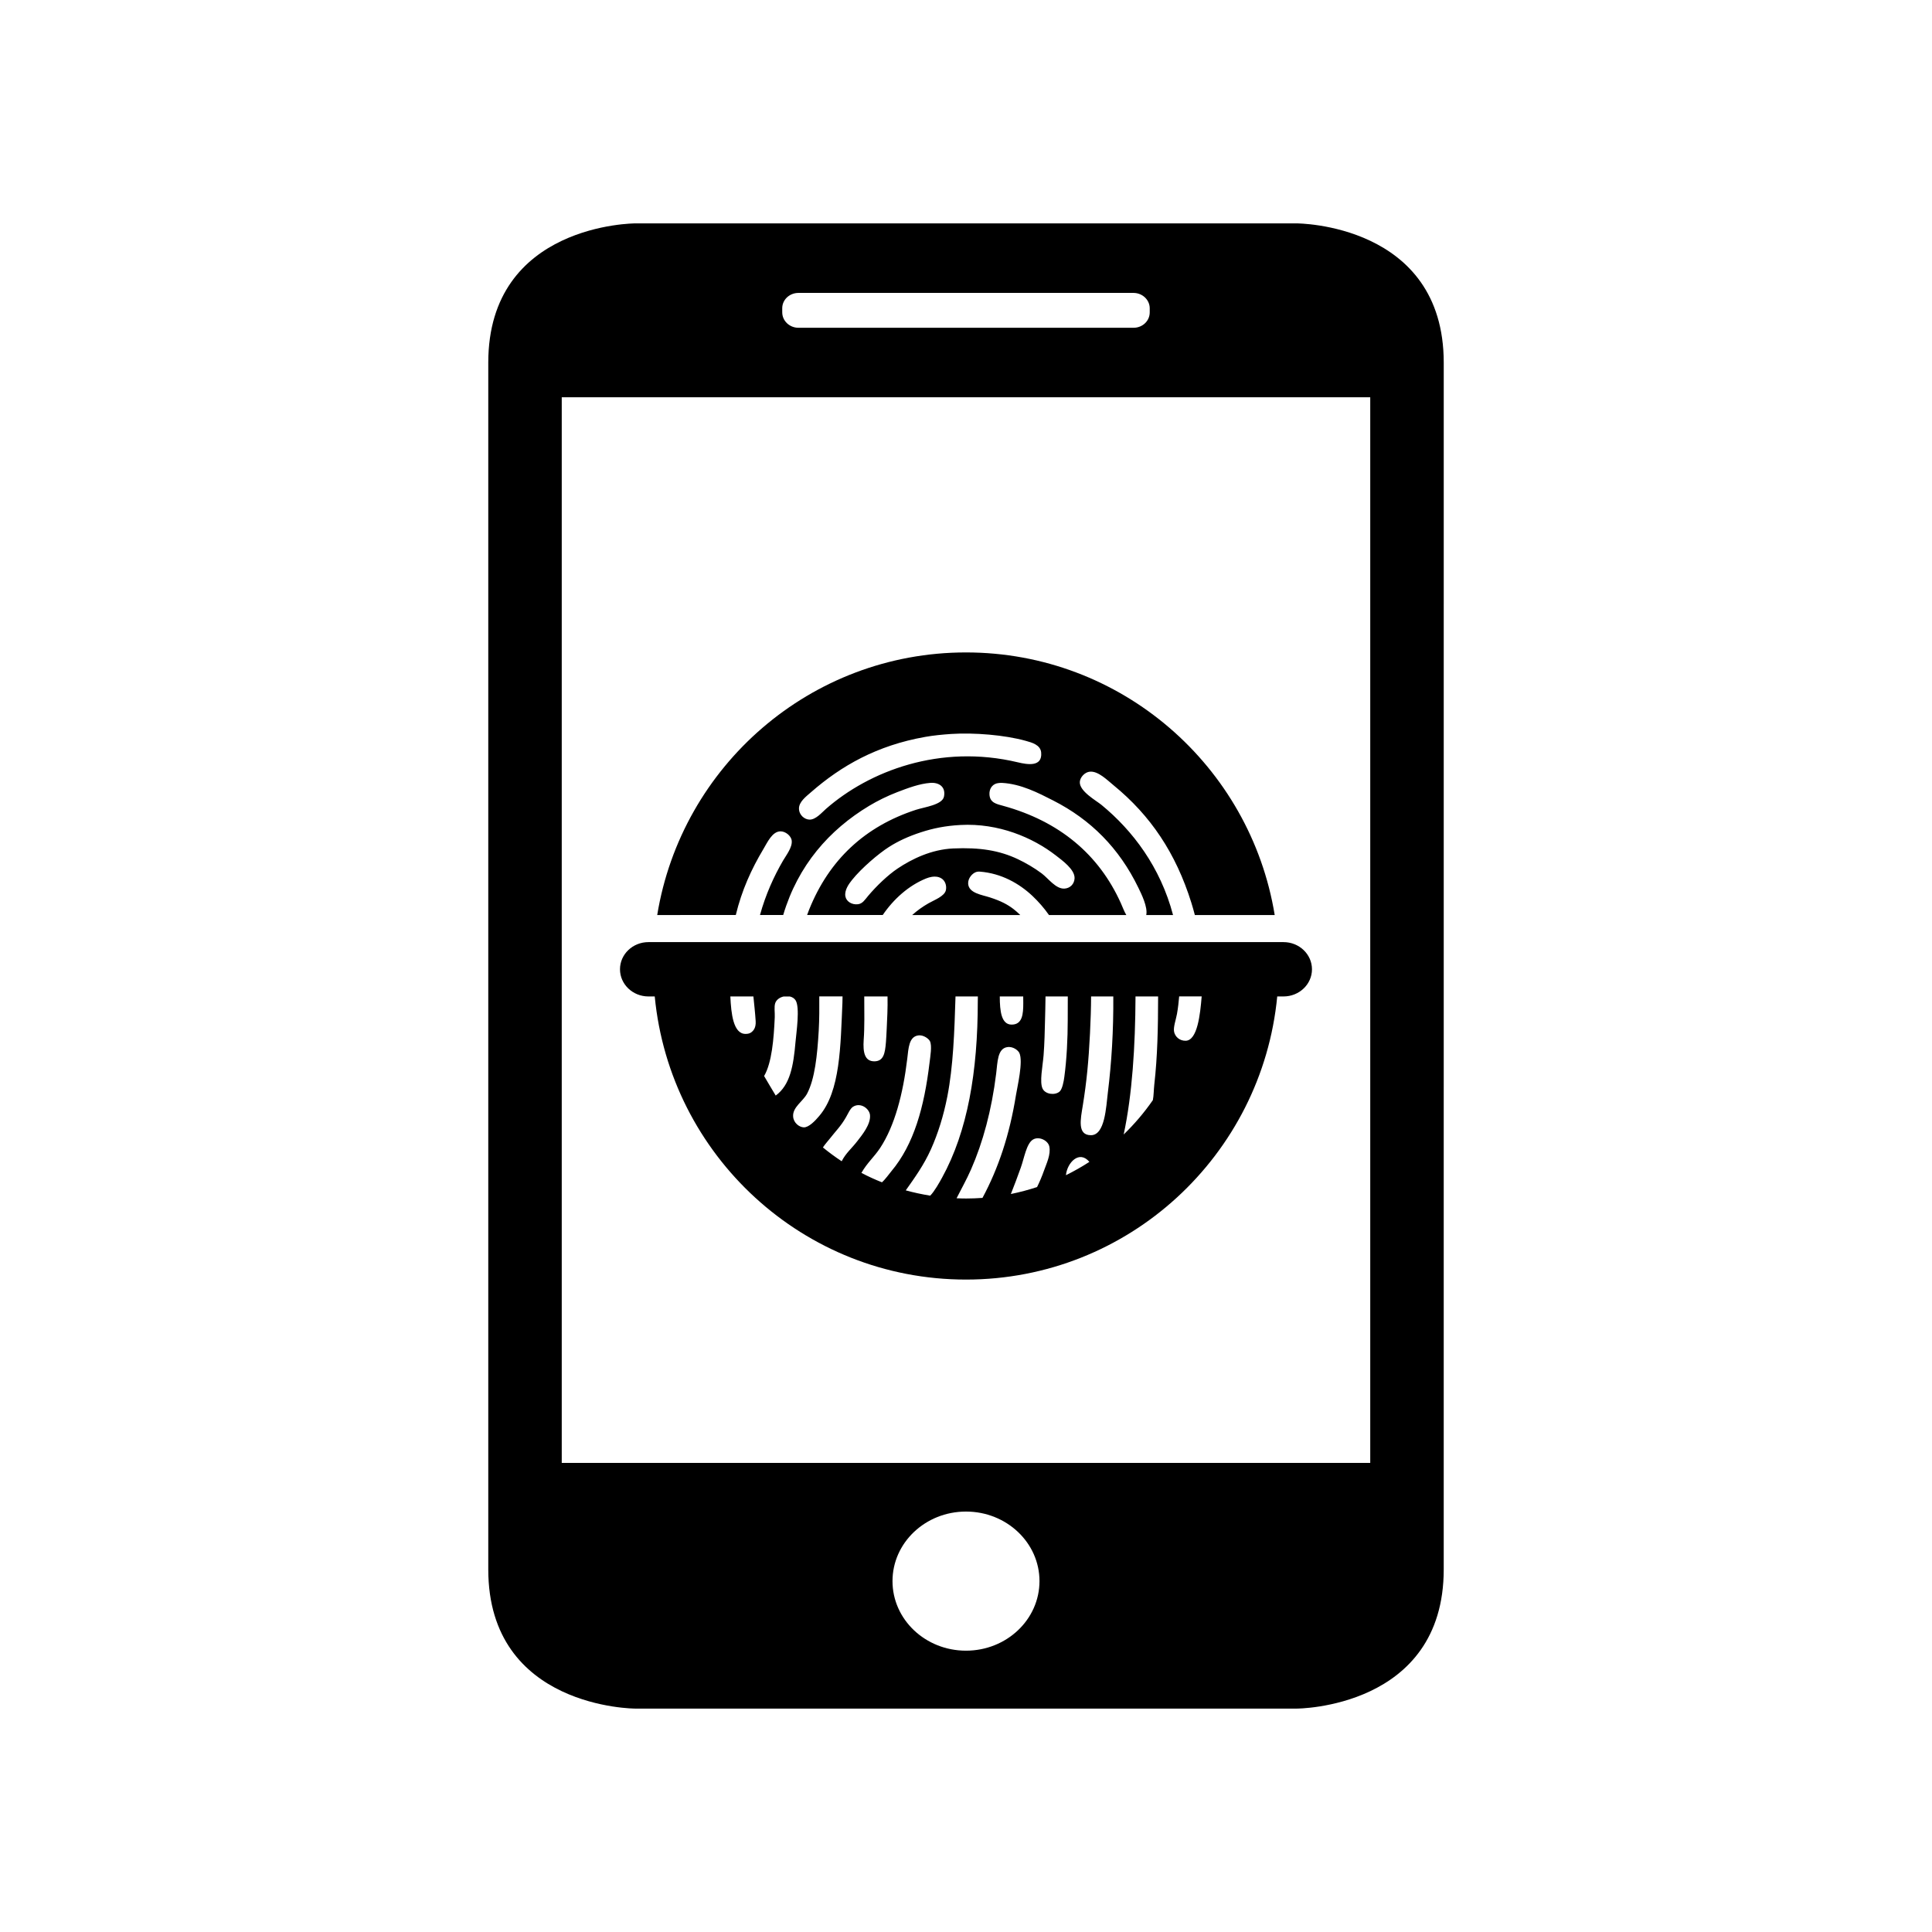 <?xml version="1.0" encoding="UTF-8"?>
<!-- Uploaded to: SVG Repo, www.svgrepo.com, Generator: SVG Repo Mixer Tools -->
<svg fill="#000000" width="800px" height="800px" version="1.1" viewBox="144 144 512 512" xmlns="http://www.w3.org/2000/svg">
 <g>
  <path d="m346.25 369.11c1.113-1.859 2.394-4.797 4.617-4.797 1.25 0 2.781 1.133 2.945 2.461 0.219 1.754-1.473 3.891-2.305 5.316-2.449 4.219-4.606 8.988-6.102 14.398h6.152c3.914-13.188 12.246-22.594 22.754-28.918 2.184-1.316 4.84-2.637 7.434-3.633 2.812-1.074 5.863-2.25 8.84-2.469 2.191-0.148 4.113 0.984 3.582 3.633-0.434 2.207-5.207 2.781-7.426 3.504-13.484 4.387-22.992 13.203-28.312 26.457-0.191 0.465-0.367 0.945-0.539 1.426h20.043c2.891-4.246 6.891-7.812 11.465-9.676 0.492-0.195 1.031-0.367 1.57-0.449 0.852-0.125 1.719-0.055 2.477 0.395 1.047 0.617 1.469 1.93 1.234 3.113-0.324 1.652-3.102 2.641-4.609 3.508-1.566 0.898-3.016 1.93-4.328 3.113h28.637c-0.574-0.57-1.16-1.102-1.758-1.559-1.586-1.211-3.262-2.133-6.281-3.109-2.074-0.68-5.617-1.105-5.766-3.637-0.082-1.445 1.113-2.793 2.176-3.113 0.324-0.098 0.605-0.113 0.945-0.082 5.672 0.445 10.41 3.141 13.914 6.434 1.598 1.516 3.086 3.207 4.387 5.066h20.492c-0.574-0.969-1-2.144-1.434-3.113-5.863-13.043-16.391-21.73-31.125-25.805-1.773-0.492-3.644-0.793-3.711-3.113-0.047-1.277 0.598-2.481 1.922-2.856 0.078-0.023 0.777-0.164 1.395-0.133 5.004 0.262 9.598 2.637 13.582 4.672 9.934 5.059 17.469 12.598 22.551 23.086 0.824 1.695 2.543 5.137 2.106 7.262h7.098c-3.352-12.73-10.703-22.387-18.945-29.172-1.391-1.145-5.906-3.625-5.762-6.102 0.078-1.25 1.332-2.621 2.699-2.719 2.215-0.164 4.512 2.191 6.273 3.629 9.766 7.996 16.465 17.91 20.59 31.117 0.344 1.086 0.637 2.168 0.922 3.246h21.164c-6.453-39.461-40.617-69.59-81.816-69.59-41.211 0-75.375 30.121-81.824 69.59l20.824-0.004c1.574-6.555 4.164-12.207 7.254-17.379zm77.52 1.559c1.746 1.359 5.102 3.754 5.004 6.094-0.074 1.527-1.191 2.644-2.695 2.723-2.289 0.121-4.258-2.699-6.016-4.023-2.008-1.504-4.258-2.793-6.285-3.758-4.938-2.344-10.125-3.164-17.168-2.856-5.762 0.25-10.98 2.801-14.734 5.32-2.57 1.723-5.555 4.574-7.816 7.254-0.871 1.039-1.461 2.059-2.688 2.207-1.578 0.195-3.07-0.691-3.332-2.066-0.312-1.652 0.938-3.352 1.789-4.41 2.508-3.121 7.012-6.949 9.742-8.691 2.422-1.547 5.121-2.801 8.453-3.891 3.293-1.078 6.539-1.73 10.504-1.945 10.105-0.551 19.18 3.348 25.242 8.043zm-64.84-16.73c8.027-7.016 17.488-12.398 30.246-14.652 2.227-0.398 4.57-0.621 6.914-0.781 6.051-0.395 14.211 0.27 19.734 1.82 1.594 0.445 3.922 1.047 4.098 3.109 0.348 3.898-3.691 3.18-6.148 2.594-20.707-4.953-39.473 2.356-50.867 12.32-1.125 0.988-2.699 2.871-4.352 2.856-1.312-0.016-2.758-1.156-2.816-2.856-0.074-1.848 1.953-3.316 3.191-4.41z"/>
  <path d="m484.15 393.67h-168.31c-4.16 0-7.535 3.227-7.535 7.199 0 3.973 3.375 7.199 7.535 7.199h1.672c4.055 42.105 39.406 75.031 82.488 75.031 43.074 0 78.426-32.93 82.48-75.031h1.668c4.164 0 7.539-3.223 7.539-7.199-0.004-3.973-3.375-7.199-7.539-7.199zm-68.973 16.156c0 2.863-0.199 5.703-3.078 5.703-2.727 0-3.141-3.531-3.148-7.461h6.211c0.008 0.594 0.016 1.199 0.016 1.758zm-42.289 9.715c0.246-3.32 0.16-7.41 0.148-11.473h6.168c0.016 1.504 0.027 3.019-0.039 4.481-0.105 2.402-0.234 5.785-0.383 7.648-0.238 2.969-0.633 4.977-2.953 5.062-2.691 0.086-3.176-2.375-2.941-5.719zm-28.711-3.66c-0.141 0.664-0.469 1.25-1.066 1.688-0.41 0.301-0.906 0.438-1.602 0.426-3.176-0.062-3.754-5.363-3.961-9.926h6.109c0.215 2.195 0.465 4.359 0.602 6.551 0.027 0.43 0.008 0.867-0.082 1.262zm5.394 18.453c-1.09-1.758-2.066-3.5-3.074-5.176 2.055-3.527 2.57-9.867 2.82-15.566 0.059-1.277-0.211-2.746 0.125-3.754 0.305-0.906 1.215-1.531 2.215-1.754h1.68c0.598 0.148 1.137 0.453 1.484 0.98 1.23 1.855 0.215 8.566 0 11.031-0.547 6.352-1.43 11.449-5.25 14.238zm7.434 8.426c-1.219-0.051-2.695-1.18-2.816-2.859-0.188-2.5 2.625-4.019 3.715-6.106 2.035-3.906 2.684-10.059 3.07-16.723 0.172-3.035 0.16-6.059 0.145-9.016h6.164c-0.008 0.586-0.008 1.18-0.035 1.754-0.508 11.359-0.523 23.371-6.148 29.941-1.039 1.25-2.777 3.062-4.094 3.008zm10.047 8.984c-1.723-1.129-3.379-2.363-4.973-3.656 0.449-0.723 1.512-1.918 1.848-2.359 1.625-2.078 2.879-3.25 4.223-5.574 0.602-1.031 1.152-2.379 1.926-2.863 2.004-1.238 4.328 0.516 4.484 2.215 0.234 2.469-2.156 5.34-3.332 6.867-1.523 1.984-3.07 3.195-4.176 5.371zm10.672 5.578c-1.871-0.738-3.676-1.566-5.441-2.492 1.559-2.727 3.363-4.184 4.973-6.621 3.848-5.856 6.055-14.27 7.172-23.602 0.34-2.809 0.418-5.996 3.074-6.227 1.273-0.105 2.625 0.887 2.949 1.559 0.582 1.223 0.094 3.965-0.129 5.824-1.391 11.562-4.109 21.508-10.121 28.652-0.527 0.633-1.648 2.203-2.477 2.906zm12.793 3.539c-2.195-0.352-4.359-0.824-6.481-1.398 2.391-3.383 4.82-6.758 6.664-10.871 1.863-4.152 3.352-8.887 4.352-14.004 1.562-7.981 1.879-17.137 2.168-26.52h5.926c-0.008 0.418-0.023 0.844-0.023 1.234 0 18.773-2.711 34.523-9.48 46.816-0.629 1.148-2 3.617-3.125 4.742zm9.484 0.754c-0.84 0-1.668-0.023-2.5-0.062 1.262-2.504 2.629-4.887 3.836-7.648 3.141-7.152 5.457-15.66 6.66-25.41 0.375-2.996 0.316-6.617 2.949-7 1.602-0.238 2.918 0.934 3.199 1.559 1.059 2.289-0.547 8.934-0.902 11.156-1.703 10.605-4.676 19.434-8.875 27.246-1.438 0.102-2.898 0.16-4.367 0.16zm20.688-7.441c-0.566 1.605-1.195 3.062-1.855 4.41-2.258 0.742-4.578 1.359-6.945 1.844 0.906-2.234 1.73-4.508 2.644-7.027 0.887-2.477 1.484-6.336 3.199-7.394 1.602-0.984 4.027 0.238 4.348 1.824 0.449 2.121-0.781 4.598-1.391 6.344zm4.098-20.883c-1.246 1.043-3.754 0.719-4.484-0.777-0.867-1.762 0.023-5.934 0.254-8.812 0.25-3.203 0.324-6.648 0.379-9.086 0.051-1.992 0.113-4.258 0.137-6.551h5.902c0 2.102-0.016 4.223-0.016 6.293 0 4.773-0.266 10.371-0.902 15.043-0.145 1.16-0.539 3.281-1.27 3.891zm1.695 22.152c0.324-3.324 3.527-6.731 6.219-3.535-1.996 1.301-4.078 2.473-6.219 3.535zm6.633-10.602c-3.695 0-2.738-4.297-2.176-7.789 1.051-6.488 1.543-11.746 1.922-19.188 0.176-3.566 0.281-6.719 0.289-9.797h5.887c0.066 9.016-0.461 17.539-1.445 25.488-0.473 3.875-0.758 11.285-4.477 11.285zm16.406-9.297c-2.273 3.289-4.867 6.332-7.734 9.105 2.262-10.559 3.078-23.316 3.137-36.586h5.988c-0.016 8.285-0.152 15.793-1.016 23.41-0.145 1.367-0.145 2.91-0.375 4.07zm8.707-15.734c-1.629 0.043-2.793-1.07-3.074-2.34-0.277-1.23 0.508-3.32 0.762-4.797 0.301-1.68 0.441-3.148 0.574-4.617h5.965c-0.383 4.809-1.137 11.672-4.227 11.754z"/>
  <path d="m487.65 203.2h-175.3s-38.953 0-38.953 36.914v319.79c0 36.891 38.953 36.891 38.953 36.891h175.3s38.953 0 38.953-36.891l0.004-319.79c0.004-36.914-38.949-36.914-38.949-36.914zm-136.35 22.496c0-2.285 1.941-4.07 4.301-4.07h88.789c2.367 0 4.301 1.844 4.301 4.07v1.078c0 2.305-1.938 4.09-4.301 4.09h-88.785c-2.363 0-4.301-1.824-4.301-4.09zm48.699 355.75c-10.77 0-19.477-8.262-19.477-18.434 0-10.164 8.707-18.434 19.477-18.434s19.477 8.27 19.477 18.434c-0.004 10.172-8.711 18.434-19.477 18.434zm107.13-49.758h-214.26v-282.41h214.26z"/>
 </g>
</svg>